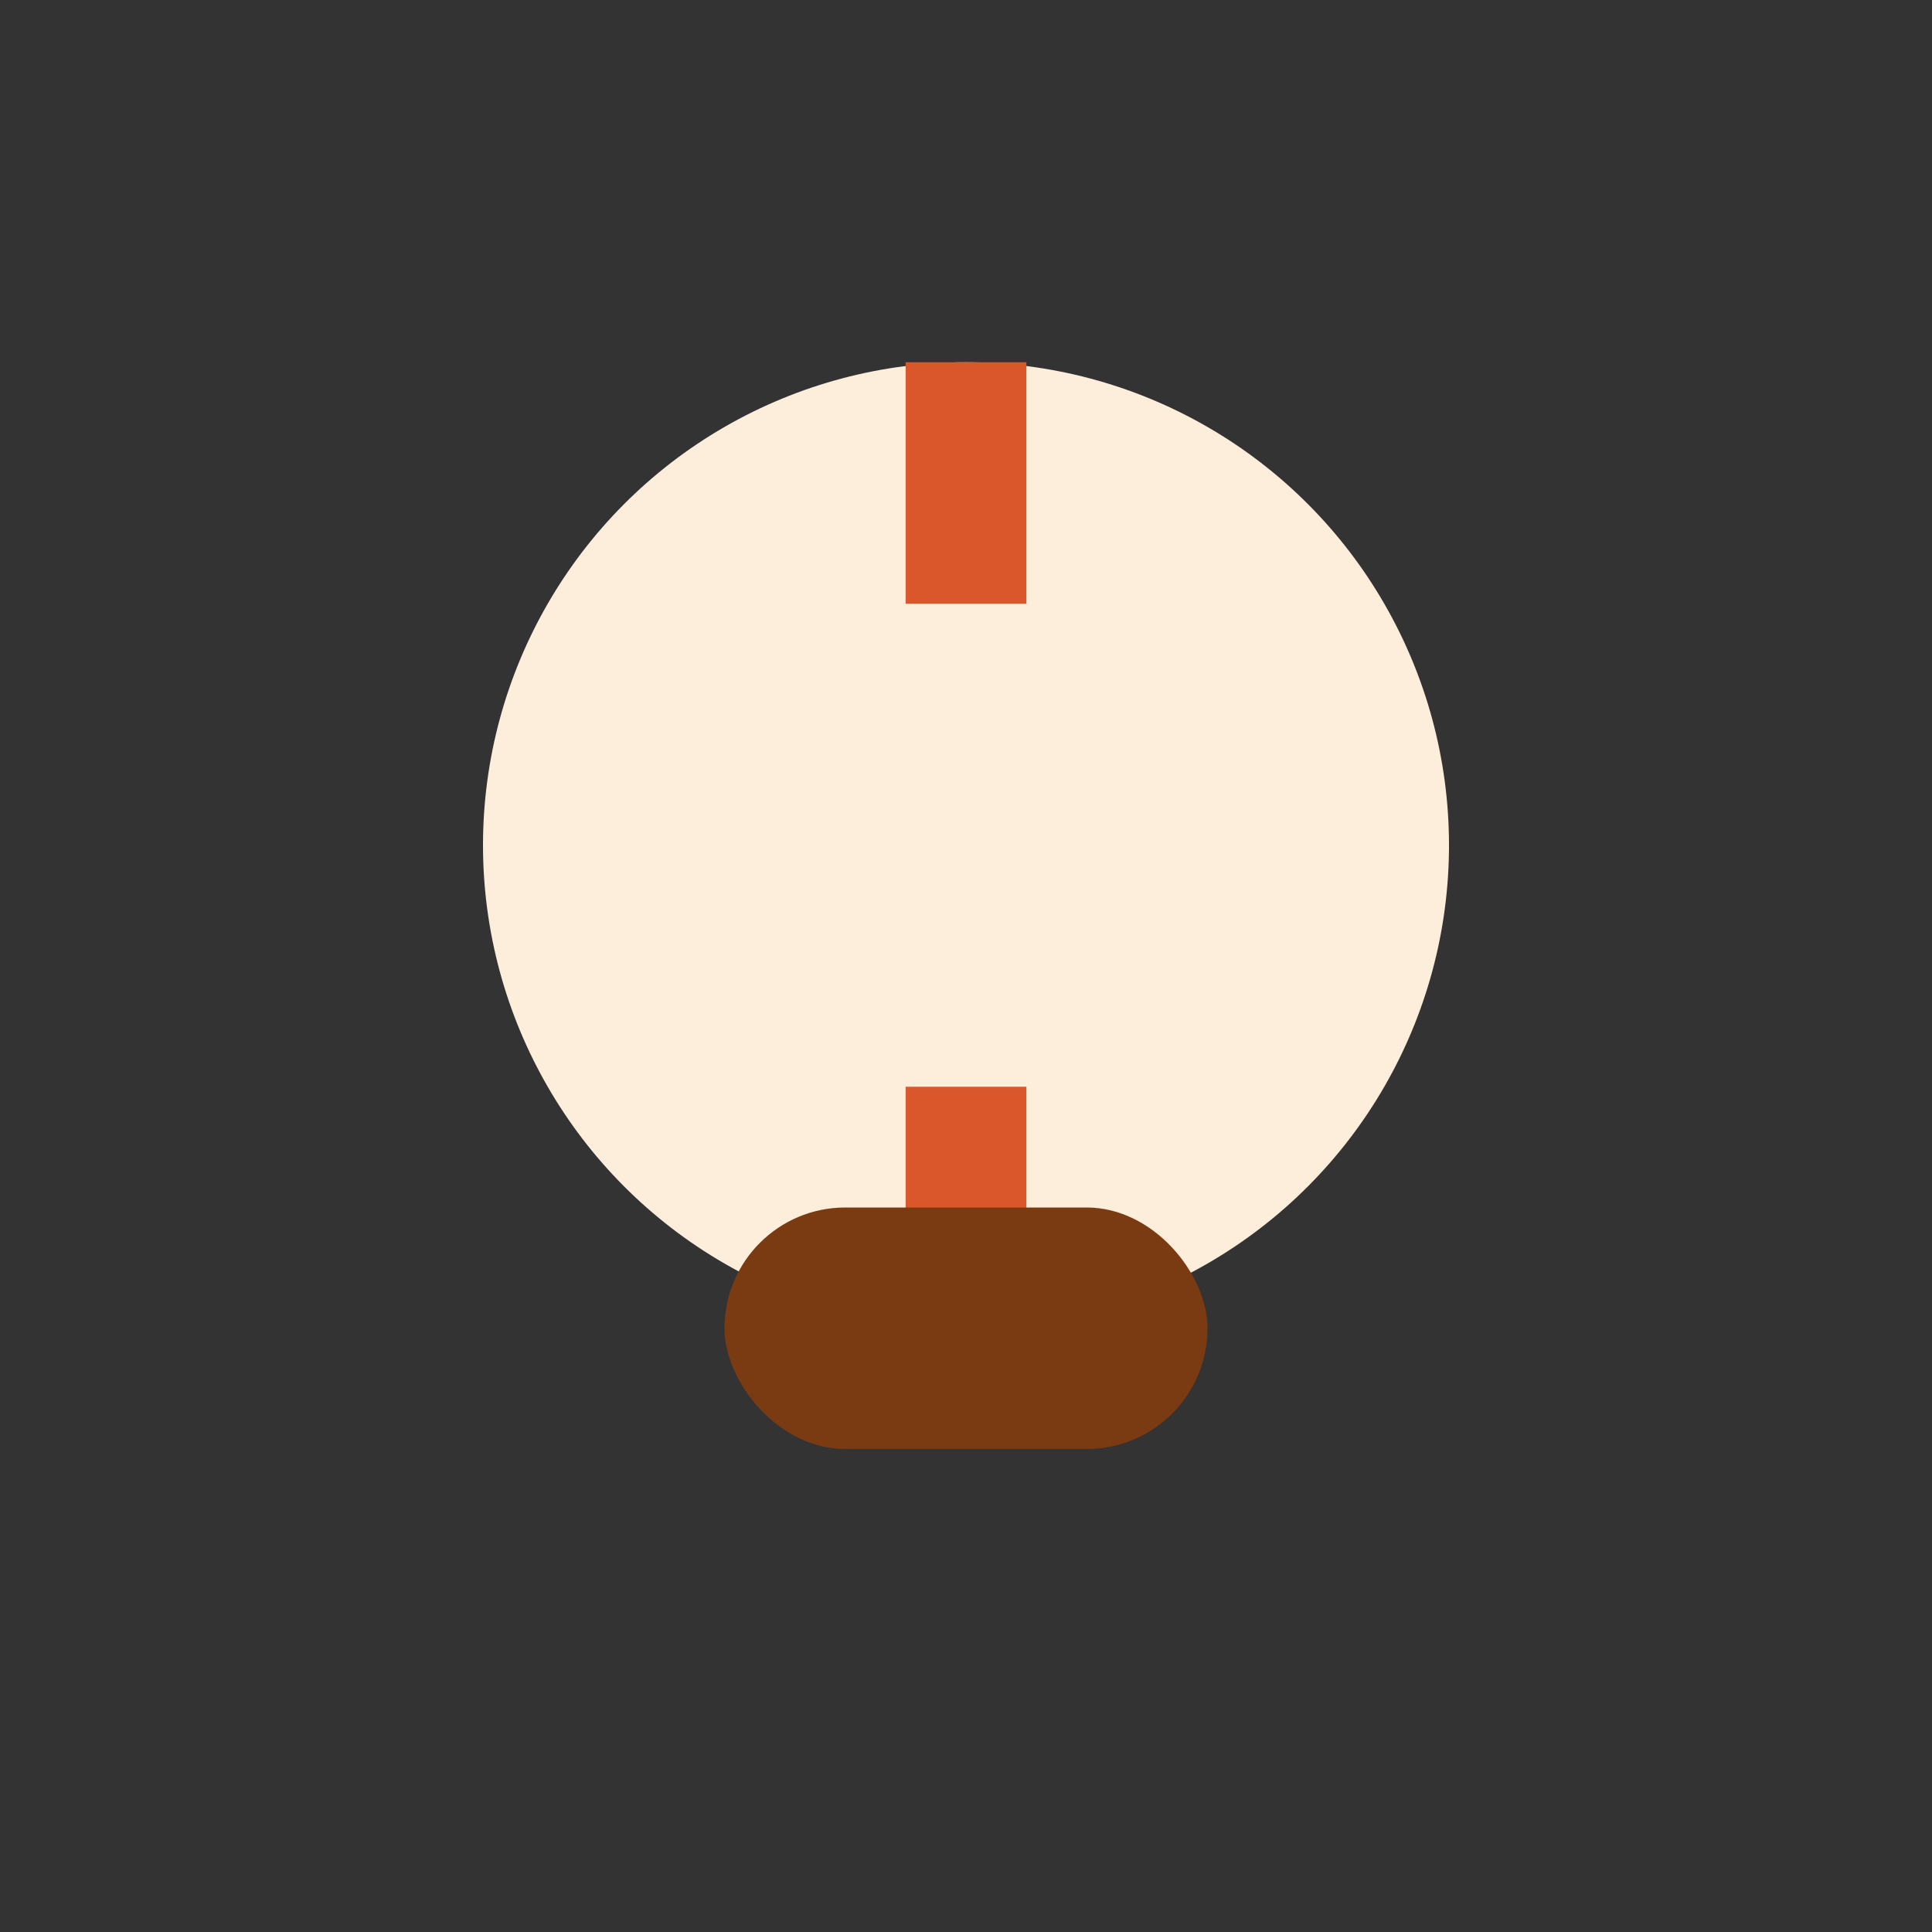 <?xml version="1.0" encoding="UTF-8"?>
<svg xmlns="http://www.w3.org/2000/svg" width="32" height="32" viewBox="0 0 32 32"><rect x="0" y="0" width="32" height="32" fill="#333333" stroke="none"/><circle cx="16" cy="14" r="8" fill="#FCEEDB"/><path d="M16 6v4m0 8v4" stroke="#D9572B" stroke-width="2"/><rect x="12" y="20" width="8" height="4" rx="2" fill="#7A3B13"/></svg>